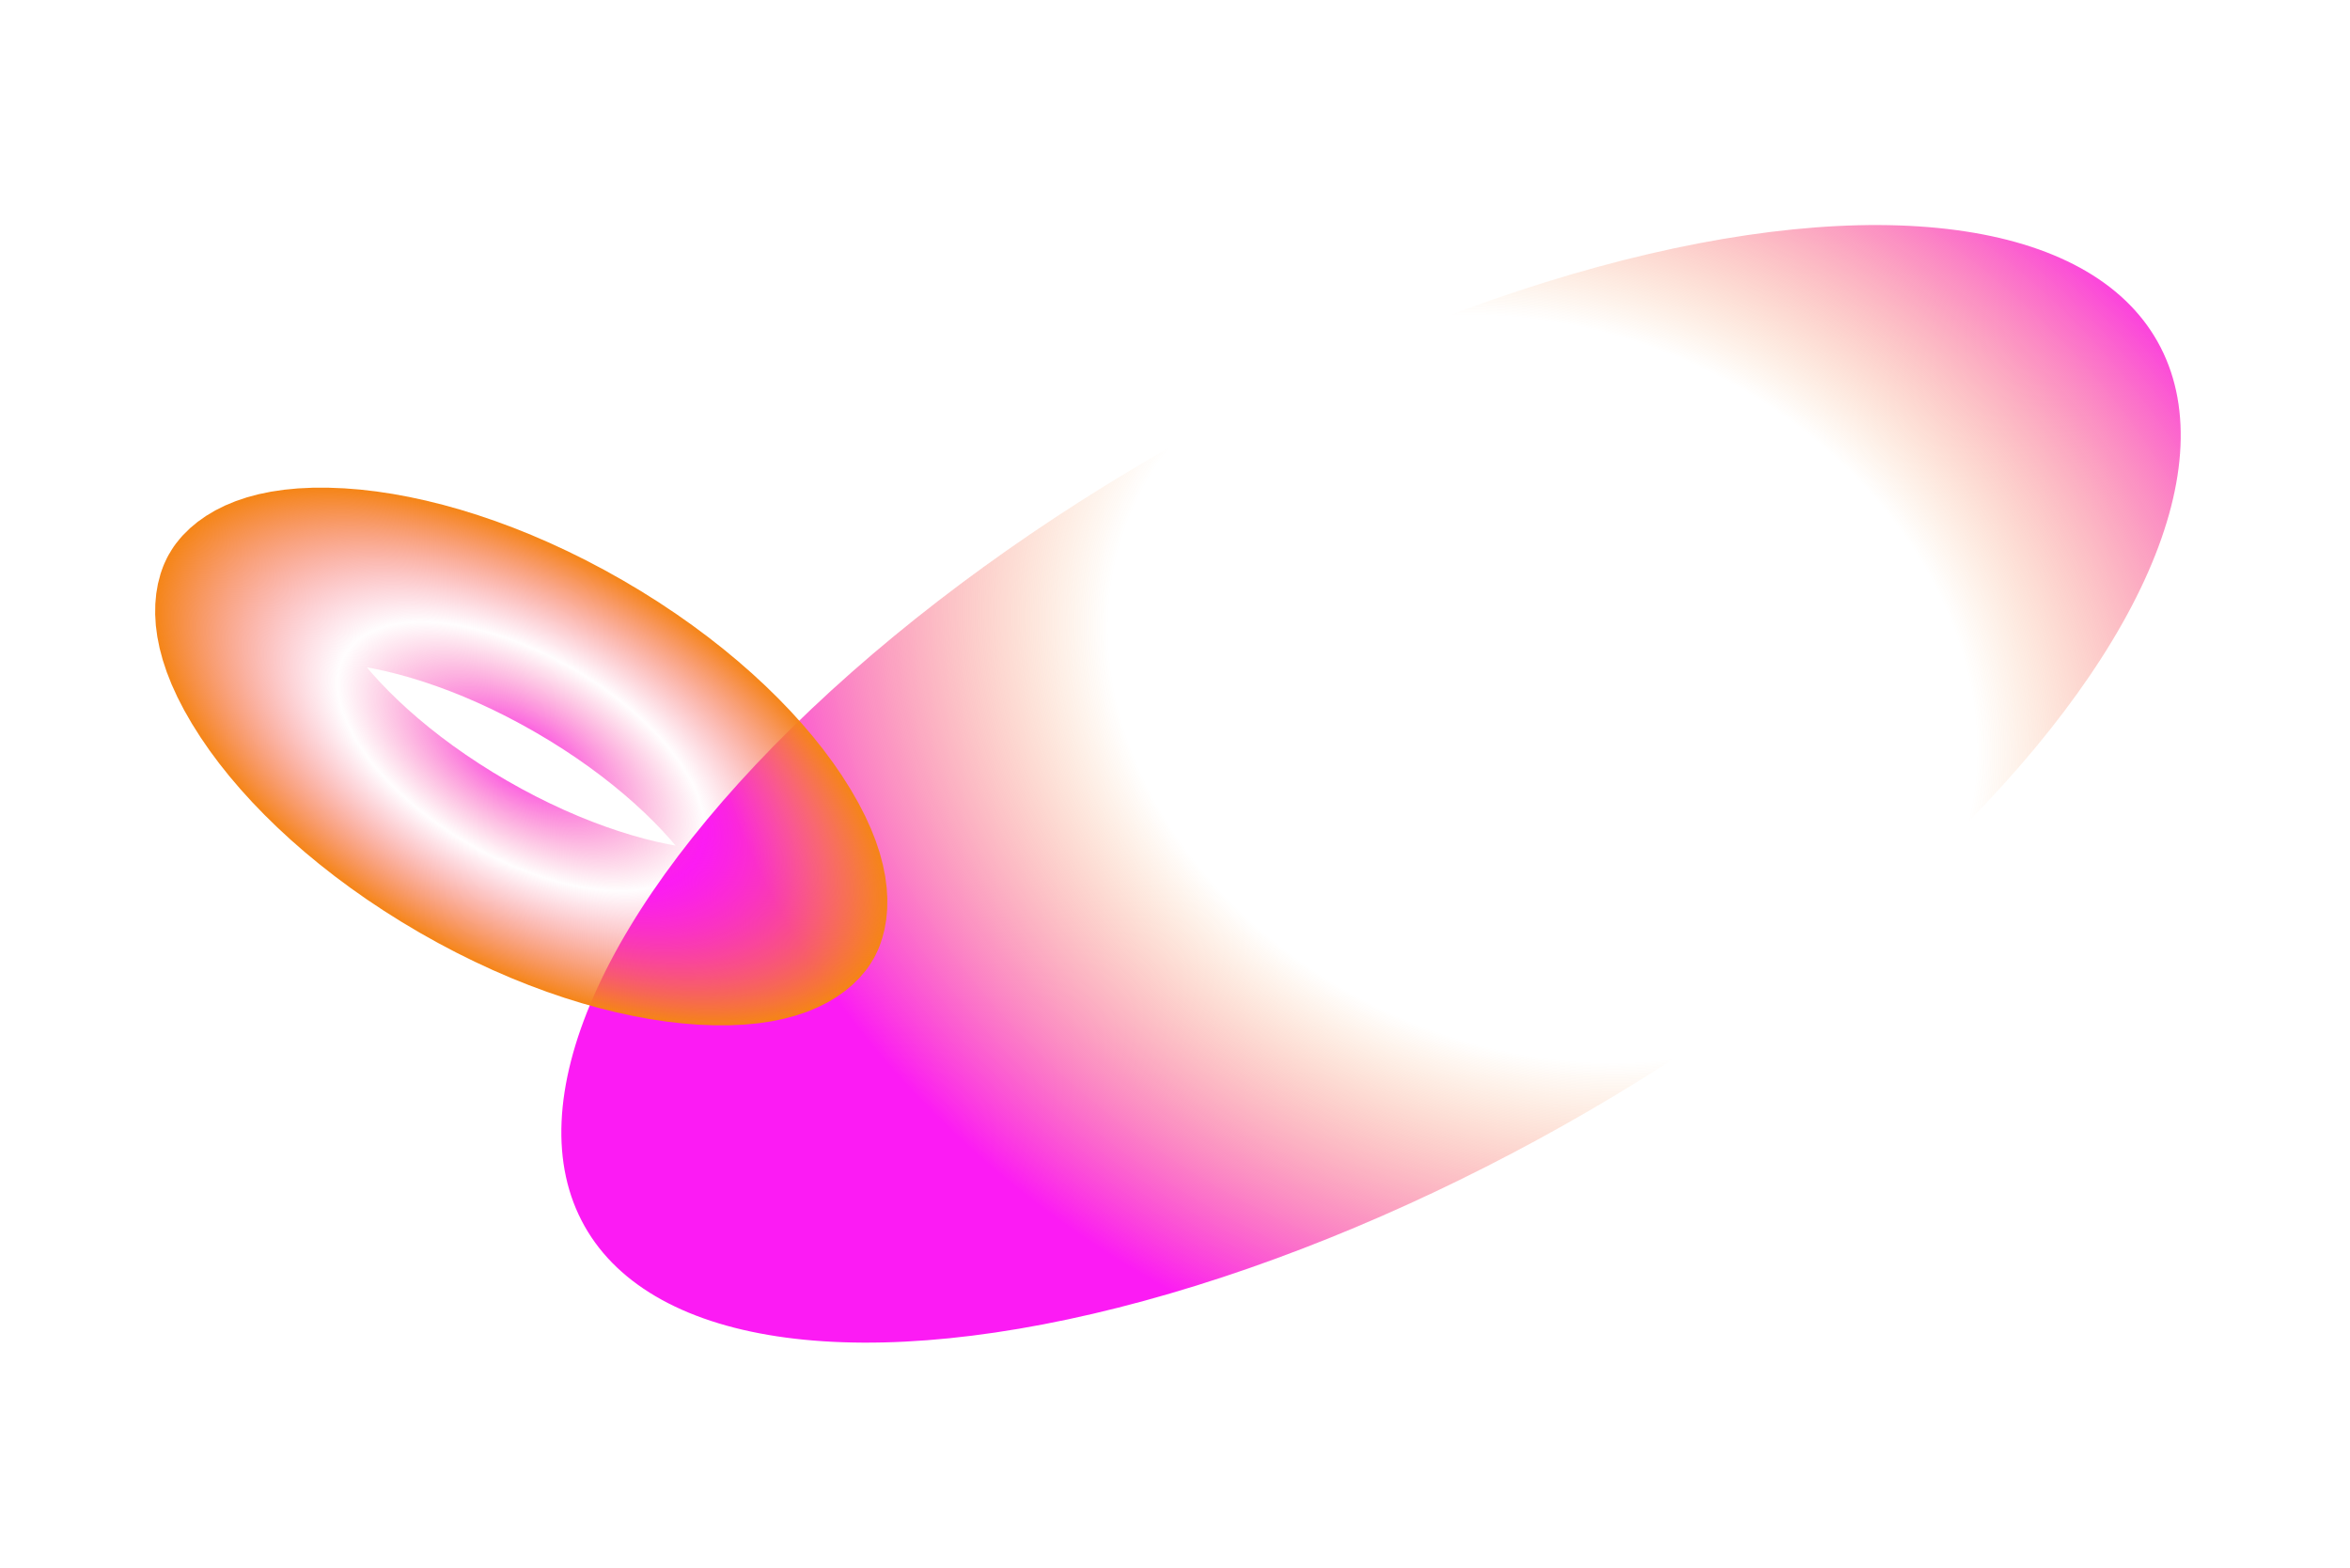 <?xml version="1.0" encoding="utf-8"?>
<svg xmlns="http://www.w3.org/2000/svg" fill="none" height="100%" overflow="visible" preserveAspectRatio="none" style="display: block;" viewBox="0 0 2635 1758" width="100%">
<g id="Group 48095803">
<ellipse cx="1537.31" cy="878.863" fill="url(#paint0_radial_0_2903)" id="Ellipse 237" rx="1011.72" ry="439.519" transform="rotate(-29.339 1537.31 878.863)"/>
<g filter="url(#filter0_bf_0_2903)" id="Ellipse 238">
<path d="M519.606 960.559C618.178 1017.47 714.861 1046.38 788.644 1050.78C868.955 1055.56 890.977 1031.8 893.85 1026.82C896.723 1021.85 906.293 990.892 861.994 923.734C821.295 862.033 747.914 792.76 649.343 735.849C550.771 678.939 454.088 650.026 380.305 645.63C299.994 640.845 277.972 664.61 275.099 669.586C272.226 674.563 262.656 705.517 306.955 772.675C347.654 834.375 421.035 903.649 519.606 960.559Z" stroke="url(#paint1_angular_0_2903)" stroke-width="196.528"/>
</g>
</g>
<defs>
<filter color-interpolation-filters="sRGB" filterUnits="userSpaceOnUse" height="1111.52" id="filter0_bf_0_2903" width="1330.11" x="-80.579" y="292.443">
<feFlood flood-opacity="0" result="BackgroundImageFix"/>
<feGaussianBlur in="BackgroundImageFix" stdDeviation="127.165"/>
<feComposite in2="SourceAlpha" operator="in" result="effect1_backgroundBlur_0_2903"/>
<feBlend in="SourceGraphic" in2="effect1_backgroundBlur_0_2903" mode="normal" result="shape"/>
<feGaussianBlur result="effect2_foregroundBlur_0_2903" stdDeviation="86.703"/>
</filter>
<radialGradient cx="0" cy="0" gradientTransform="translate(1756.3 878.863) rotate(142.605) scale(788.465 984.672)" gradientUnits="userSpaceOnUse" id="paint0_radial_0_2903" r="1">
<stop offset="0.507" stop-color="#F58515" stop-opacity="0"/>
<stop offset="1" stop-color="#FC1BF4"/>
</radialGradient>
<radialGradient cx="0" cy="0" gradientTransform="translate(584.475 848.204) rotate(-150) scale(455.5 228)" gradientUnits="userSpaceOnUse" id="paint1_angular_0_2903" r="1">
<stop stop-color="#FC1BF4"/>
<stop offset="0.5" stop-color="#F84F87" stop-opacity="0.01"/>
<stop offset="1" stop-color="#F58515"/>
</radialGradient>
</defs>
</svg>